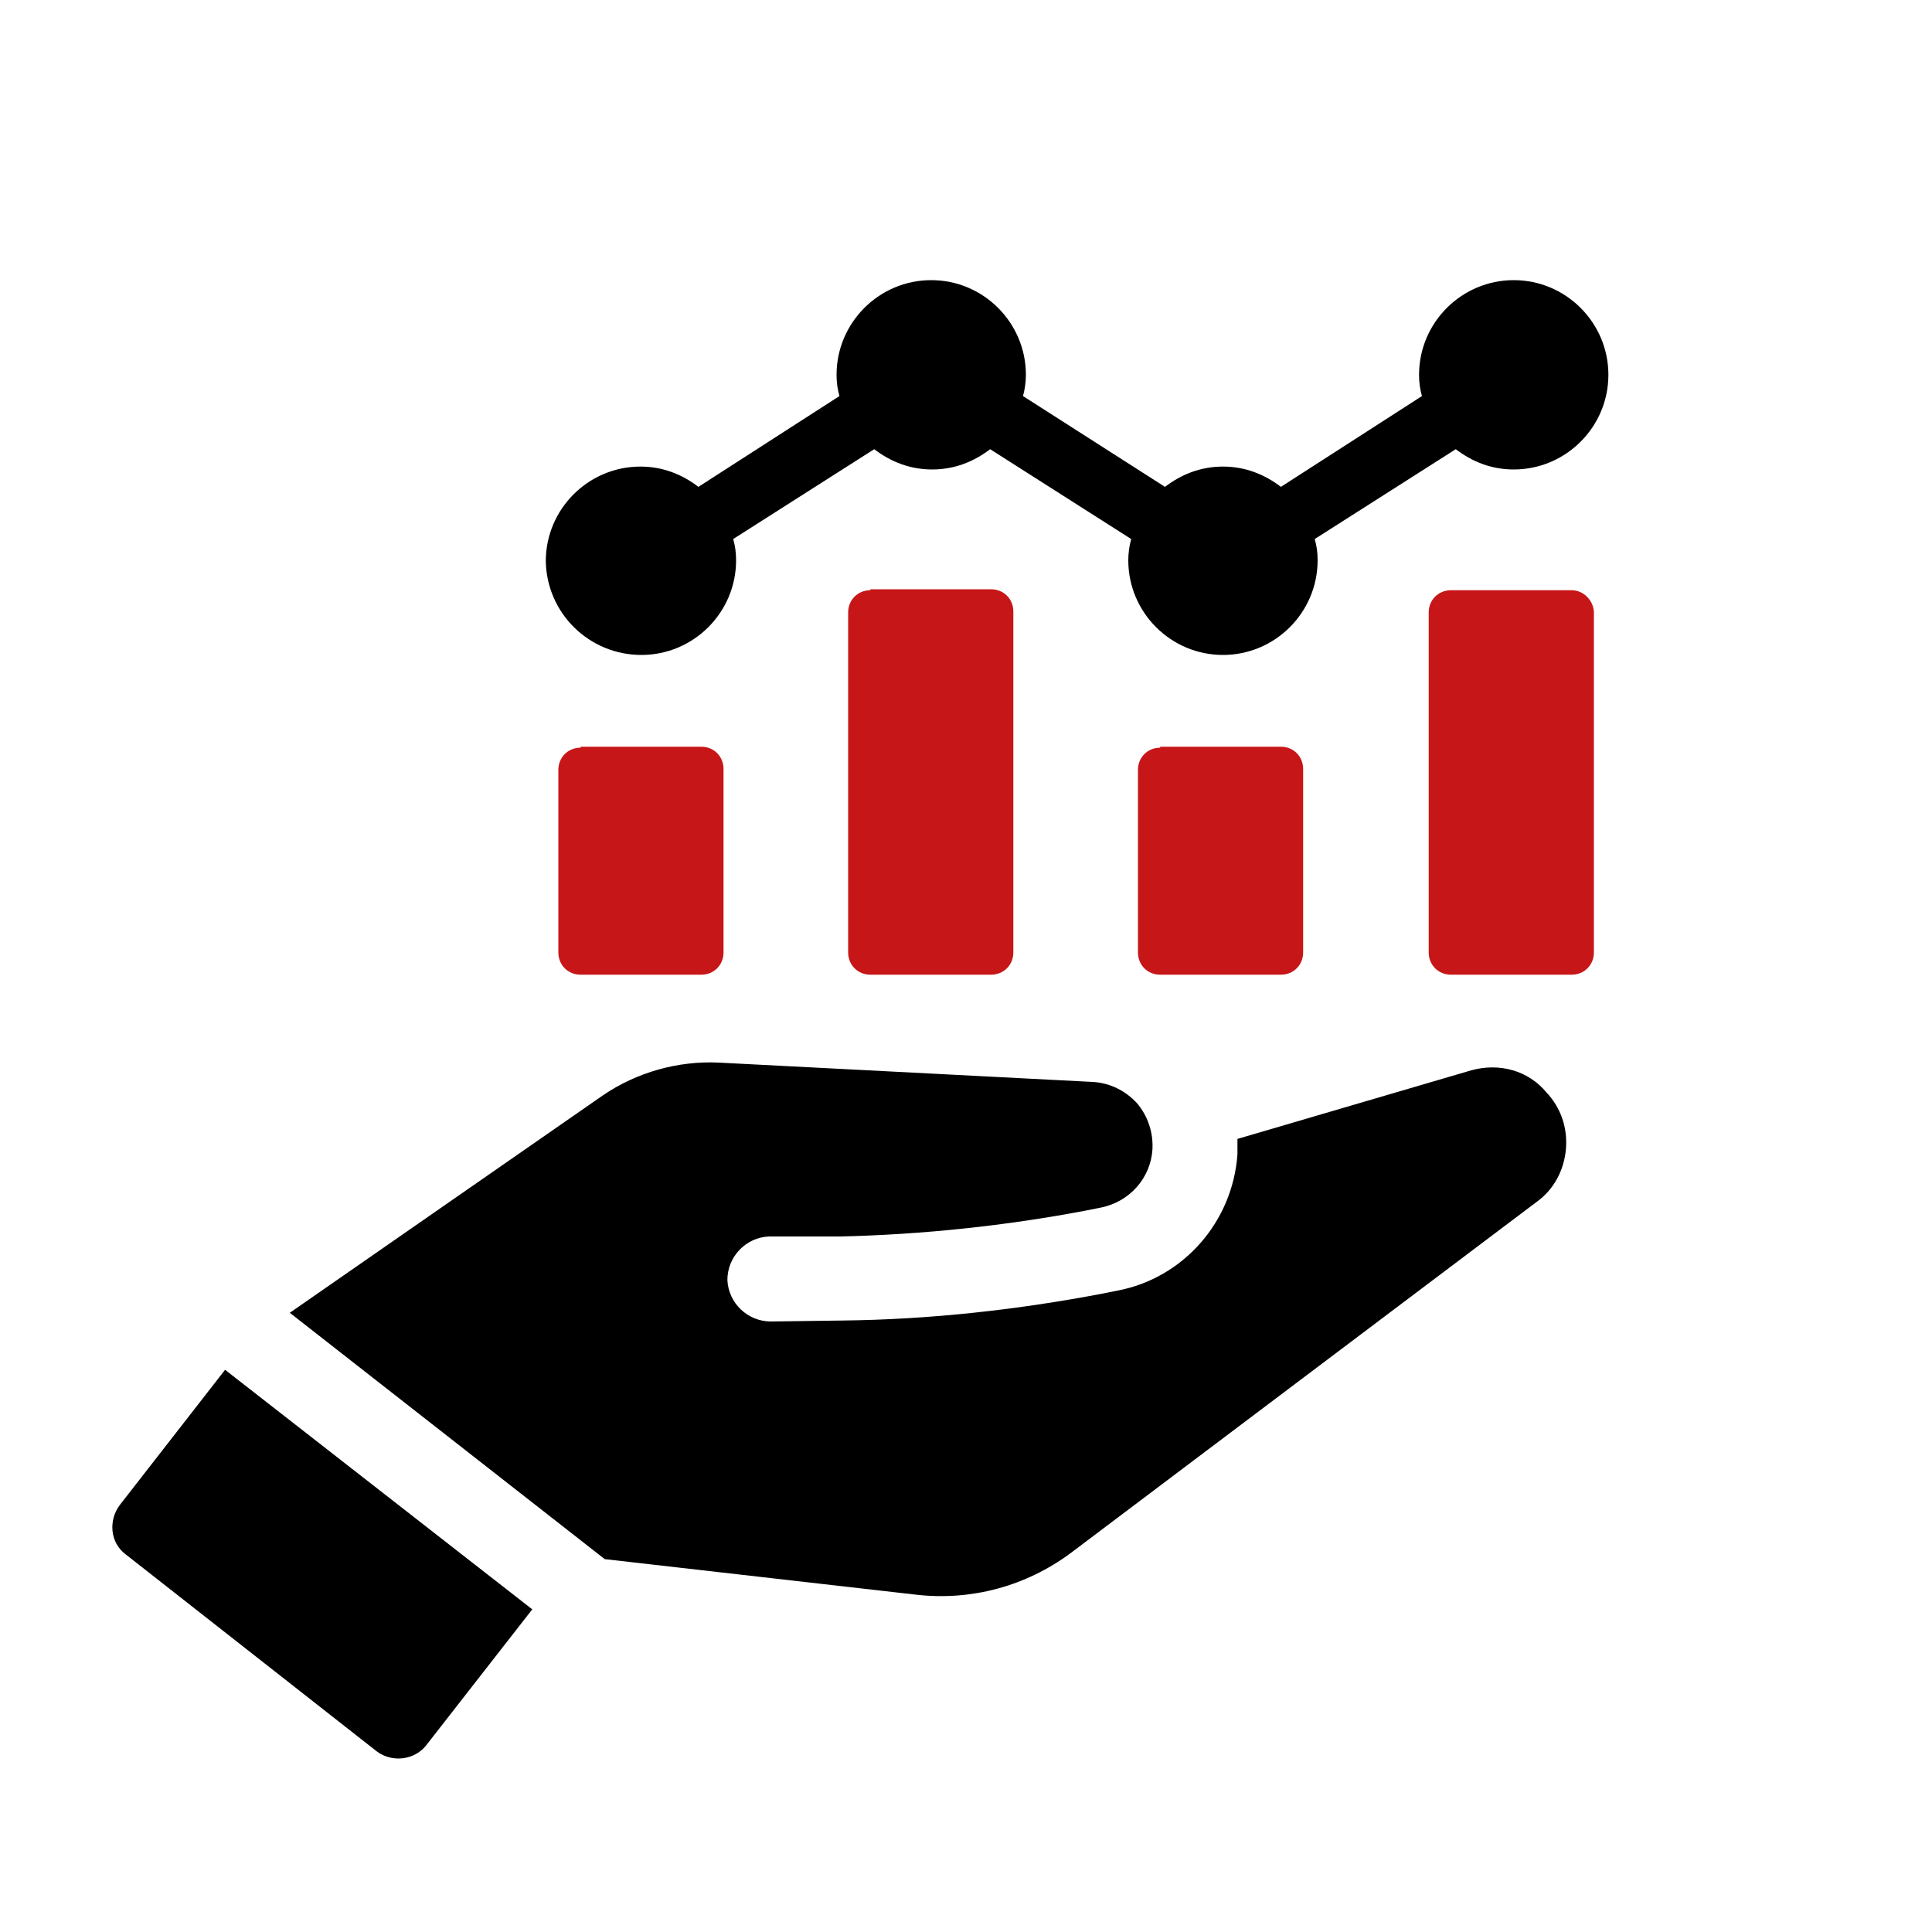 <?xml version="1.0" encoding="utf-8"?>
<!-- Generator: Adobe Illustrator 28.3.0, SVG Export Plug-In . SVG Version: 6.00 Build 0)  -->
<svg version="1.1" id="Vrstva_1" xmlns="http://www.w3.org/2000/svg" xmlns:xlink="http://www.w3.org/1999/xlink" x="0px" y="0px"
	 viewBox="0 0 200 200" style="enable-background:new 0 0 200 200;" xml:space="preserve">
<style type="text/css">
	.st0{fill:#C71618;}
</style>
<g>
	<path d="M12.4,155.8c-1.2,1.6-1,3.9,0.6,5.1l26,20.4c1.6,1.2,3.9,0.9,5.1-0.6l11-14.1l-31.8-24.8L12.4,155.8z"/>
	<path d="M152.3,110.8l-24.2,7.1c0,0.5,0,1.1,0,1.6c-0.5,7-5.6,12.8-12.4,14.1l-1.5,0.3c-8.9,1.7-18,2.7-27,2.8l-7.4,0.1
		c-2.4,0-4.4-1.9-4.5-4.3c0-2.4,1.9-4.4,4.3-4.5L87,128c8.5-0.2,17.1-1.1,25.5-2.7l1.5-0.3c2.9-0.6,5.1-3,5.3-6
		c0.1-1.8-0.5-3.5-1.6-4.8c-1.2-1.3-2.8-2.1-4.6-2.2l-38.7-2c-4.2-0.2-8.5,1-12,3.4L30,135.9l32.6,25.5l32.4,3.7
		c5.6,0.6,11.2-0.9,15.8-4.3l48.3-36.4c1.8-1.3,2.8-3.3,3-5.4c0.2-2.2-0.5-4.3-2-5.9C158.2,110.8,155.2,110,152.3,110.8z"/>
	<path class="st0" d="M60.1,77.4c-1.3,0-2.3,1-2.3,2.3v18.9c0,1.3,1,2.3,2.3,2.3h12.5c1.3,0,2.3-1,2.3-2.3V79.6c0-1.3-1-2.3-2.3-2.3
		H60.1z"/>
	<path class="st0" d="M90.1,61.1c-1.3,0-2.3,1-2.3,2.3v35.2c0,1.3,1,2.3,2.3,2.3h12.5c1.3,0,2.3-1,2.3-2.3V63.3c0-1.3-1-2.3-2.3-2.3
		H90.1z"/>
	<path class="st0" d="M120.1,77.4c-1.3,0-2.3,1-2.3,2.3v18.9c0,1.3,1,2.3,2.3,2.3h12.5c1.3,0,2.3-1,2.3-2.3V79.6
		c0-1.3-1-2.3-2.3-2.3H120.1z"/>
	<path class="st0" d="M162.7,61.1h-12.5c-1.3,0-2.3,1-2.3,2.3v35.2c0,1.3,1,2.3,2.3,2.3h12.5c1.3,0,2.3-1,2.3-2.3V63.3
		C164.9,62.1,163.9,61.1,162.7,61.1z"/>
	<path d="M66.4,67.8c5.4,0,9.8-4.4,9.8-9.8c0-0.8-0.1-1.5-0.3-2.2l14.6-9.3c1.7,1.3,3.7,2.1,6,2.1c2.3,0,4.3-0.8,6-2.1l14.6,9.3
		c-0.2,0.7-0.3,1.5-0.3,2.2c0,5.4,4.4,9.8,9.8,9.8c5.4,0,9.8-4.4,9.8-9.8c0-0.8-0.1-1.5-0.3-2.2l14.6-9.3c1.7,1.3,3.7,2.1,6,2.1
		c5.4,0,9.8-4.4,9.8-9.8c0-5.4-4.4-9.8-9.8-9.8c-5.4,0-9.8,4.4-9.8,9.8c0,0.8,0.1,1.5,0.3,2.2l-14.6,9.4c-1.7-1.3-3.7-2.1-6-2.1
		c-2.3,0-4.3,0.8-6,2.1L105.9,41c0.2-0.7,0.3-1.5,0.3-2.2c0-5.4-4.4-9.8-9.8-9.8c-5.4,0-9.8,4.4-9.8,9.8c0,0.8,0.1,1.5,0.3,2.2
		l-14.6,9.4c-1.7-1.3-3.7-2.1-6-2.1c-5.4,0-9.8,4.4-9.8,9.8C56.6,63.5,61,67.8,66.4,67.8z"/>
</g>
</svg>
